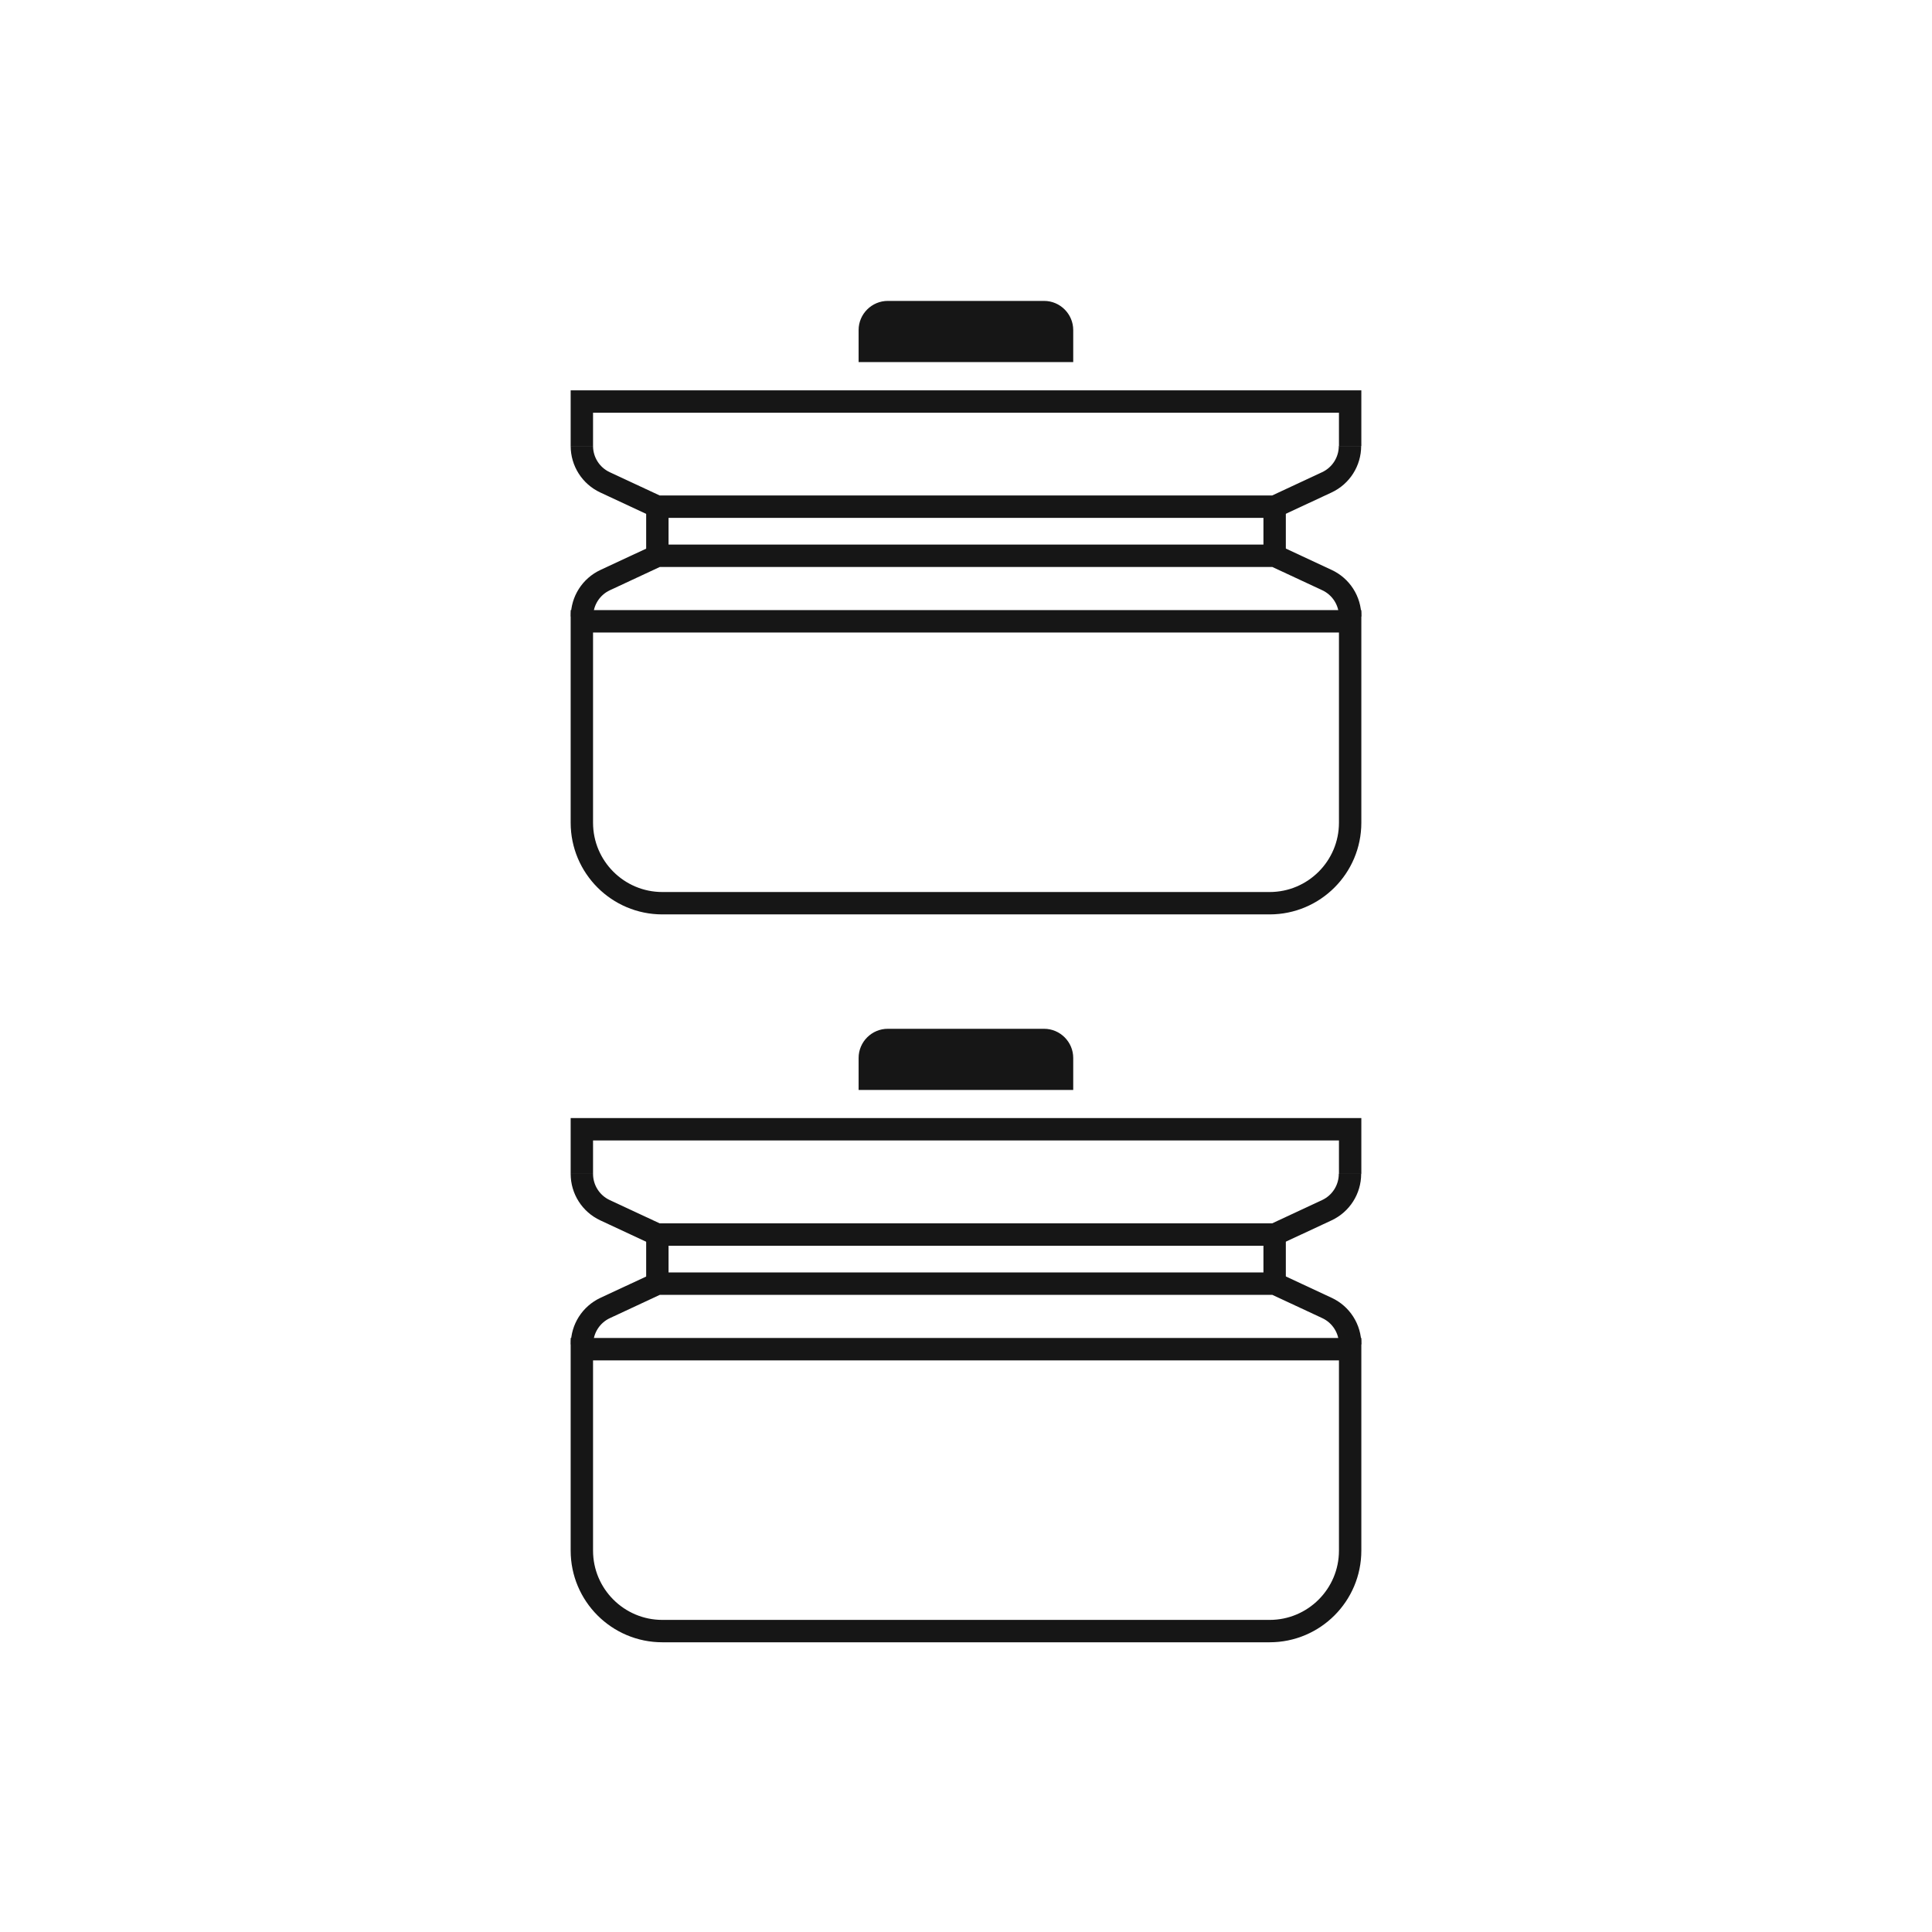 <svg viewBox="0 0 120 120" version="1.1" xmlns="http://www.w3.org/2000/svg" id="Livello_1">
  
  <defs>
    <style>
      .st0 {
        fill: none;
        stroke: #161616;
        stroke-miterlimit: 10;
        stroke-width: 1.39px;
      }

      .st1 {
        fill: #161616;
      }
    </style>
  </defs>
  <path d="M66.66,65.71c0-.99-.81-1.81-1.81-1.81h-9.71c-.99,0-1.81.81-1.81,1.81v1.99h13.33v-1.99Z" class="st1"></path>
  <g>
    <path d="M36.14,83.8h47.72v12.51c0,2.76-2.24,5-5,5h-37.72c-2.76,0-5-2.24-5-5v-12.51h0Z" class="st0"></path>
    <path d="M83.86,83.5c0-.97-.56-1.85-1.44-2.26l-3.24-1.51h-38.35l-3.24,1.51c-.88.41-1.44,1.29-1.44,2.26" class="st0"></path>
    <path d="M36.14,72.91c0,.97.56,1.85,1.44,2.26l3.24,1.51h38.35l3.24-1.51c.88-.41,1.44-1.29,1.44-2.26" class="st0"></path>
    <polyline points="83.86 72.91 83.86 70.14 36.14 70.14 36.14 72.91" class="st0"></polyline>
  </g>
  <path d="M66.66,20.5c0-.99-.81-1.81-1.81-1.81h-9.71c-.99,0-1.81.81-1.81,1.81v1.99h13.33v-1.99Z" class="st1"></path>
  <g>
    <path d="M36.14,38.59h47.72v12.51c0,2.76-2.24,5-5,5h-37.72c-2.76,0-5-2.24-5-5v-12.51h0Z" class="st0"></path>
    <path d="M83.86,38.29c0-.97-.56-1.85-1.44-2.26l-3.24-1.51h-38.35l-3.24,1.51c-.88.41-1.44,1.29-1.44,2.26" class="st0"></path>
    <path d="M36.14,27.7c0,.97.56,1.85,1.44,2.26l3.24,1.51h38.35l3.24-1.51c.88-.41,1.44-1.29,1.44-2.26" class="st0"></path>
    <polyline points="83.86 27.7 83.86 24.94 36.14 24.94 36.14 27.7" class="st0"></polyline>
  </g>
  <line y2="34.52" x2="40.83" y1="31.47" x1="40.83" class="st0"></line>
  <line y2="34.52" x2="79.17" y1="31.47" x1="79.17" class="st0"></line>
  <line y2="79.73" x2="79.17" y1="76.67" x1="79.17" class="st0"></line>
  <line y2="79.73" x2="40.83" y1="76.67" x1="40.83" class="st0"></line>
</svg>